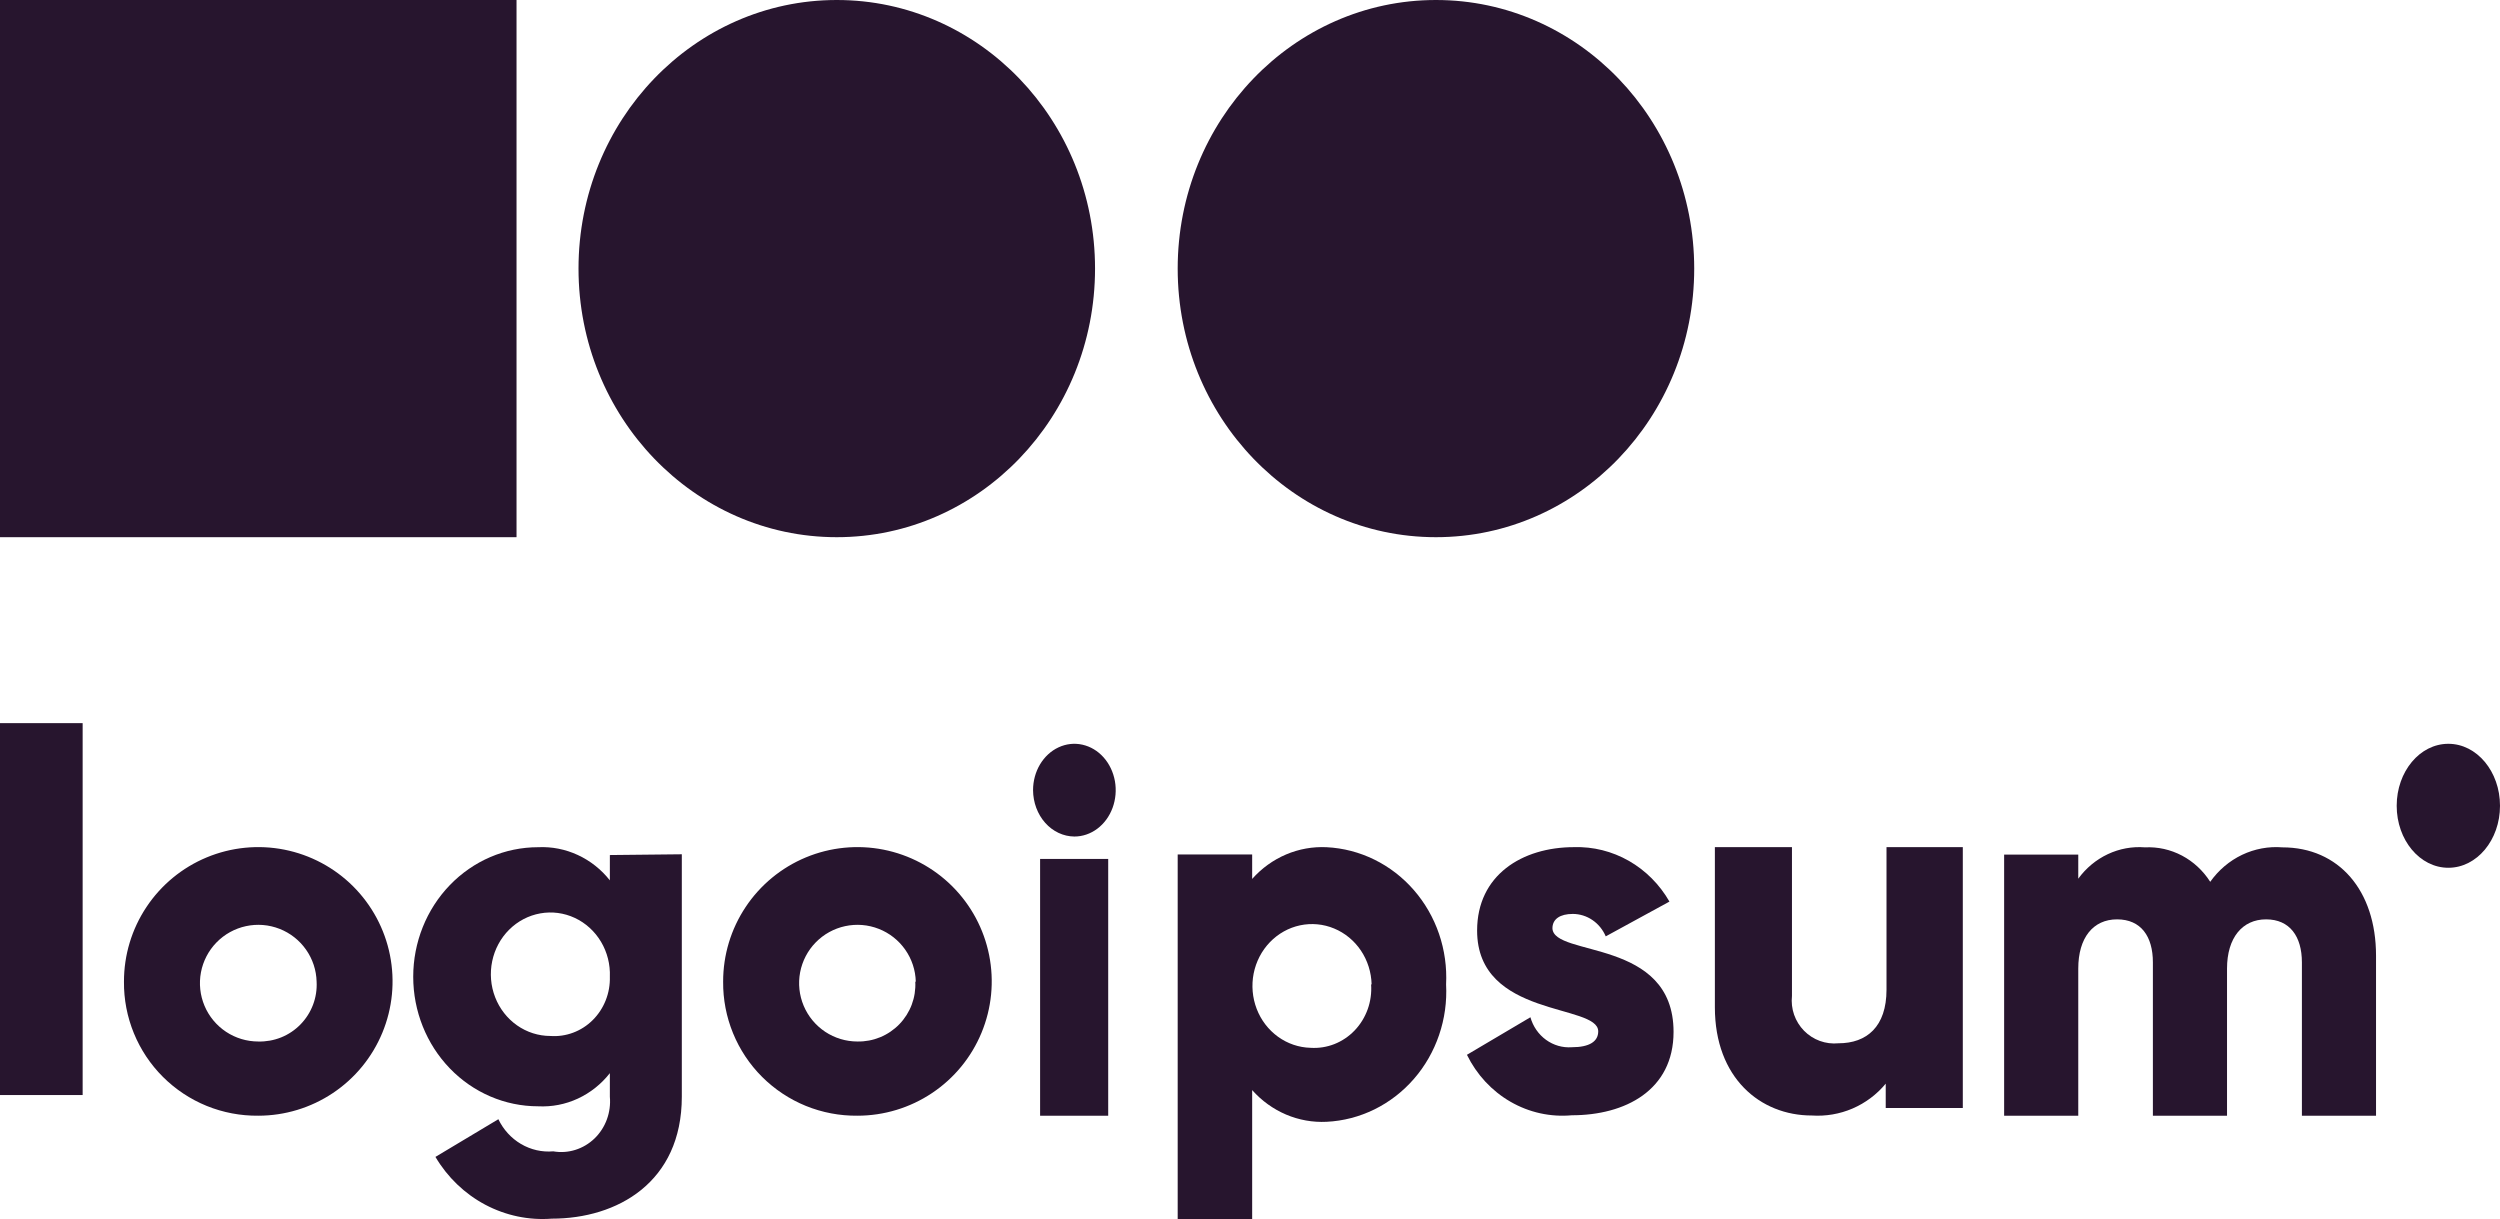 <svg width="121" height="59" viewBox="0 0 121 59" fill="none" xmlns="http://www.w3.org/2000/svg">
<path d="M0 35H4V53H0V35Z" fill="#27152E"/>
<path d="M6 47.512C5.998 46.226 6.377 44.968 7.09 43.898C7.803 42.827 8.817 41.992 10.004 41.498C11.192 41.004 12.499 40.874 13.761 41.123C15.022 41.373 16.182 41.991 17.092 42.899C18.002 43.808 18.622 44.966 18.874 46.227C19.126 47.488 18.998 48.796 18.506 49.984C18.015 51.173 17.182 52.189 16.113 52.903C15.043 53.618 13.786 54 12.5 54C11.645 54.009 10.796 53.848 10.004 53.526C9.212 53.203 8.492 52.726 7.887 52.122C7.281 51.518 6.803 50.799 6.479 50.007C6.155 49.215 5.992 48.367 6 47.512ZM15.324 47.512C15.31 46.957 15.132 46.418 14.813 45.964C14.494 45.509 14.048 45.158 13.531 44.956C13.014 44.753 12.449 44.708 11.906 44.825C11.363 44.942 10.867 45.216 10.479 45.614C10.091 46.011 9.83 46.515 9.726 47.06C9.623 47.606 9.683 48.17 9.899 48.682C10.115 49.194 10.476 49.63 10.939 49.938C11.402 50.245 11.945 50.409 12.5 50.409C12.88 50.419 13.258 50.351 13.611 50.209C13.963 50.066 14.282 49.852 14.547 49.579C14.812 49.307 15.018 48.983 15.152 48.627C15.286 48.271 15.344 47.892 15.324 47.512Z" fill="#27152E"/>
<path d="M33 41.347V53.08C33 57.231 29.871 58.983 26.707 58.983C25.594 59.069 24.48 58.835 23.486 58.308C22.493 57.781 21.659 56.981 21.075 55.994L24.121 54.17C24.363 54.675 24.745 55.093 25.219 55.371C25.692 55.648 26.235 55.772 26.777 55.725C27.134 55.787 27.5 55.763 27.846 55.654C28.192 55.546 28.51 55.357 28.775 55.102C29.04 54.846 29.244 54.531 29.373 54.18C29.501 53.83 29.551 53.453 29.517 53.08V51.941C29.1 52.472 28.569 52.894 27.966 53.173C27.363 53.452 26.705 53.579 26.045 53.545C24.442 53.545 22.904 52.885 21.771 51.709C20.637 50.533 20 48.938 20 47.275C20 45.612 20.637 44.017 21.771 42.841C22.904 41.665 24.442 41.005 26.045 41.005C26.704 40.973 27.361 41.102 27.964 41.381C28.567 41.659 29.099 42.08 29.517 42.609V41.384L33 41.347ZM29.517 47.275C29.54 46.679 29.392 46.09 29.09 45.583C28.788 45.075 28.346 44.673 27.823 44.428C27.299 44.183 26.716 44.106 26.15 44.208C25.583 44.309 25.059 44.583 24.644 44.996C24.229 45.408 23.943 45.94 23.822 46.523C23.701 47.106 23.75 47.713 23.965 48.266C24.179 48.819 24.548 49.293 25.024 49.627C25.5 49.961 26.061 50.14 26.636 50.141C27.011 50.168 27.387 50.114 27.741 49.981C28.095 49.849 28.418 49.641 28.689 49.371C28.961 49.101 29.174 48.775 29.317 48.414C29.46 48.053 29.528 47.665 29.517 47.275Z" fill="#27152E"/>
<path d="M35 47.512C34.998 46.226 35.377 44.968 36.09 43.898C36.803 42.827 37.817 41.992 39.004 41.498C40.192 41.004 41.499 40.874 42.761 41.123C44.022 41.373 45.182 41.991 46.092 42.899C47.002 43.808 47.622 44.966 47.874 46.227C48.126 47.488 47.998 48.796 47.506 49.984C47.015 51.173 46.182 52.189 45.112 52.903C44.043 53.618 42.786 54 41.5 54C40.645 54.009 39.796 53.848 39.004 53.526C38.212 53.203 37.492 52.726 36.887 52.122C36.281 51.518 35.803 50.799 35.479 50.007C35.155 49.215 34.992 48.367 35 47.512ZM44.324 47.512C44.31 46.957 44.132 46.418 43.813 45.964C43.494 45.509 43.048 45.158 42.531 44.956C42.014 44.753 41.449 44.708 40.906 44.825C40.363 44.942 39.867 45.216 39.479 45.614C39.091 46.011 38.83 46.515 38.726 47.06C38.623 47.606 38.683 48.17 38.899 48.682C39.115 49.194 39.477 49.63 39.939 49.938C40.402 50.245 40.945 50.409 41.5 50.409C41.878 50.416 42.254 50.345 42.603 50.201C42.952 50.057 43.268 49.842 43.531 49.57C43.794 49.298 43.997 48.975 44.13 48.621C44.262 48.267 44.32 47.889 44.3 47.512H44.324Z" fill="#27152E"/>
<path d="M50 38.244C50 37.8 50.117 37.366 50.337 36.997C50.557 36.628 50.869 36.341 51.235 36.171C51.6 36.001 52.002 35.956 52.39 36.043C52.778 36.13 53.135 36.343 53.414 36.657C53.694 36.971 53.884 37.371 53.962 37.806C54.039 38.241 53.999 38.693 53.848 39.102C53.696 39.513 53.44 39.863 53.111 40.109C52.782 40.356 52.396 40.488 52 40.488C51.471 40.484 50.963 40.247 50.589 39.827C50.215 39.407 50.003 38.838 50 38.244ZM50.341 41.573H53.637V54H50.341V41.573Z" fill="#27152E"/>
<path d="M69.991 47.644C70.035 48.476 69.92 49.308 69.652 50.093C69.385 50.878 68.971 51.601 68.433 52.219C67.896 52.837 67.246 53.339 66.522 53.695C65.797 54.051 65.011 54.256 64.21 54.295C63.538 54.329 62.867 54.209 62.244 53.944C61.621 53.678 61.062 53.275 60.605 52.761V59H57V41.355H60.605V42.54C61.062 42.026 61.621 41.623 62.244 41.357C62.867 41.092 63.538 40.972 64.21 41.005C65.01 41.045 65.795 41.249 66.519 41.605C67.243 41.96 67.892 42.461 68.429 43.078C68.966 43.695 69.381 44.416 69.649 45.199C69.917 45.983 70.033 46.814 69.991 47.644ZM66.386 47.644C66.371 47.059 66.192 46.49 65.87 46.009C65.547 45.528 65.096 45.156 64.572 44.939C64.048 44.721 63.474 44.669 62.922 44.786C62.369 44.904 61.862 45.188 61.463 45.602C61.064 46.017 60.791 46.543 60.677 47.117C60.564 47.691 60.615 48.287 60.824 48.831C61.033 49.375 61.392 49.843 61.855 50.178C62.318 50.513 62.865 50.699 63.429 50.714C63.823 50.74 64.217 50.678 64.586 50.533C64.955 50.387 65.289 50.162 65.567 49.871C65.845 49.58 66.059 49.231 66.197 48.847C66.334 48.463 66.39 48.053 66.362 47.644H66.386Z" fill="#27152E"/>
<path d="M81 49.942C81 52.772 78.655 53.979 76.076 53.979C75.046 54.074 74.012 53.846 73.107 53.324C72.203 52.803 71.469 52.011 71 51.052L74.072 49.235C74.196 49.678 74.463 50.064 74.828 50.328C75.192 50.592 75.633 50.719 76.076 50.686C76.932 50.686 77.354 50.406 77.354 49.918C77.354 48.564 71.492 49.283 71.492 45.039C71.492 42.356 73.673 41.002 76.182 41.002C77.108 40.973 78.024 41.202 78.836 41.665C79.648 42.128 80.326 42.809 80.801 43.637L77.718 45.32C77.581 44.998 77.358 44.724 77.075 44.531C76.792 44.338 76.461 44.235 76.123 44.234C75.513 44.234 75.138 44.478 75.138 44.93C75.185 46.332 81 45.393 81 49.942Z" fill="#27152E"/>
<path d="M95 41V53.627H91.269V52.449C90.835 52.973 90.285 53.385 89.662 53.653C89.04 53.92 88.363 54.036 87.688 53.99C85.201 53.99 83 52.174 83 48.754V41H86.731V48.203C86.698 48.51 86.733 48.82 86.834 49.112C86.936 49.403 87.1 49.668 87.315 49.888C87.531 50.107 87.792 50.276 88.08 50.381C88.368 50.486 88.676 50.525 88.981 50.495C90.349 50.495 91.307 49.694 91.307 47.902V41H95Z" fill="#27152E"/>
<path d="M115 46.252V54H111.412V46.578C111.412 45.325 110.826 44.497 109.678 44.497C108.53 44.497 107.788 45.388 107.788 46.879V54H104.2V46.578C104.2 45.325 103.626 44.497 102.466 44.497C101.306 44.497 100.588 45.388 100.588 46.879V54H97V41.363H100.588V42.529C100.963 42.014 101.455 41.606 102.019 41.341C102.583 41.076 103.201 40.963 103.817 41.012C104.436 40.981 105.052 41.118 105.606 41.41C106.159 41.702 106.631 42.14 106.975 42.68C107.375 42.115 107.905 41.666 108.516 41.374C109.127 41.083 109.798 40.958 110.467 41.012C113.194 41.012 115 43.093 115 46.252Z" fill="#27152E"/>
<path d="M118.5 42C119.881 42 121 40.657 121 39C121 37.343 119.881 36 118.5 36C117.119 36 116 37.343 116 39C116 40.657 117.119 42 118.5 42Z" fill="#27152E"/>
<path d="M40.5 26C47.404 26 53 20.18 53 13C53 5.82 47.404 0 40.5 0C33.596 0 28 5.82 28 13C28 20.18 33.596 26 40.5 26Z" fill="#27152E"/>
<path d="M69.5 26C76.404 26 82 20.18 82 13C82 5.82 76.404 0 69.5 0C62.596 0 57 5.82 57 13C57 20.18 62.596 26 69.5 26Z" fill="#27152E"/>
<path d="M25 0H0V26H25V0Z" fill="#27152E"/>
</svg>
